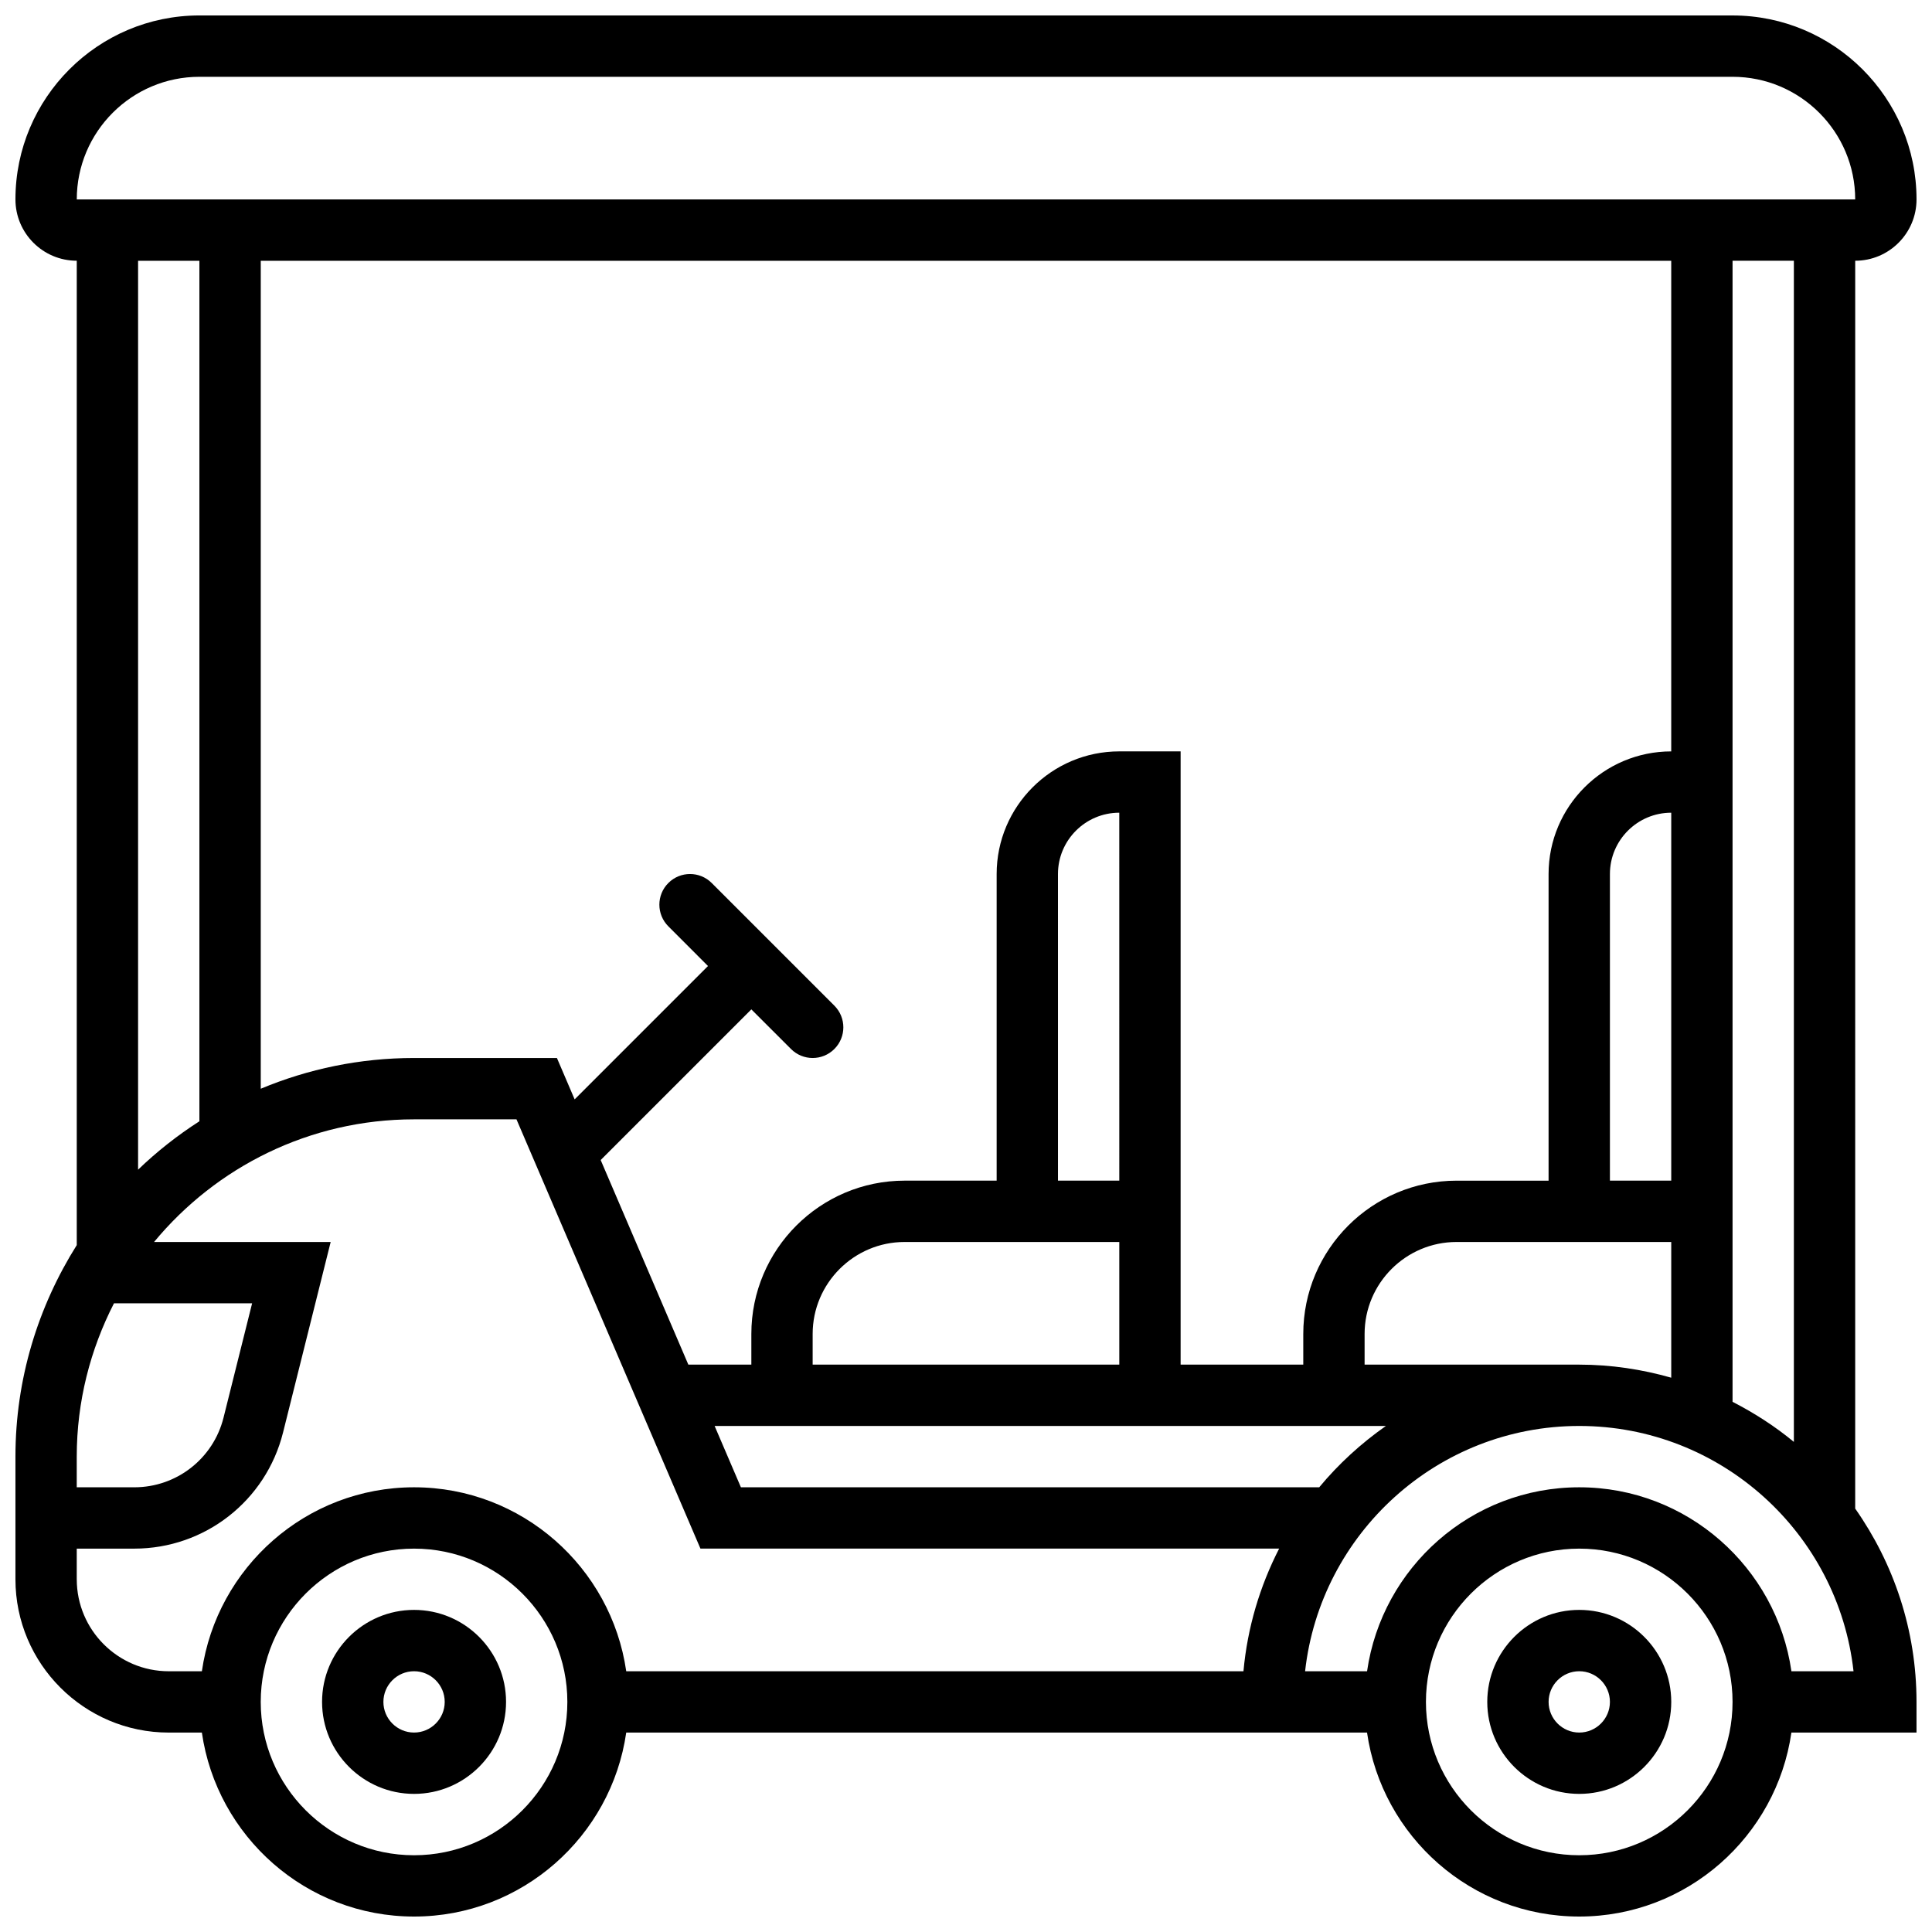<?xml version="1.0" encoding="UTF-8"?>
<!-- Uploaded to: ICON Repo, www.iconrepo.com, Generator: ICON Repo Mixer Tools -->
<svg width="800px" height="800px" version="1.1" viewBox="144 144 512 512" xmlns="http://www.w3.org/2000/svg">
 <defs>
  <clipPath id="a">
   <path d="m148.09 148.09h503.81v503.81h-503.81z"/>
  </clipPath>
 </defs>
 <path d="m562.52 570.64c-13.441 0-24.379 10.938-24.379 24.379 0 13.441 10.938 24.379 24.379 24.379 13.441 0 24.379-10.938 24.379-24.379-0.004-13.441-10.941-24.379-24.379-24.379zm0 32.504c-4.477 0-8.125-3.648-8.125-8.125 0-4.477 3.648-8.125 8.125-8.125 4.477 0 8.125 3.648 8.125 8.125 0 4.477-3.648 8.125-8.125 8.125z"/>
 <path d="m253.73 570.64c-13.441 0-24.379 10.938-24.379 24.379 0 13.441 10.938 24.379 24.379 24.379 13.441 0 24.379-10.938 24.379-24.379 0-13.441-10.938-24.379-24.379-24.379zm0 32.504c-4.477 0-8.125-3.648-8.125-8.125 0-4.477 3.648-8.125 8.125-8.125 4.477 0 8.125 3.648 8.125 8.125 0 4.477-3.648 8.125-8.125 8.125z"/>
 <g clip-path="url(#a)">
  <path d="m635.65 213.1c8.965 0 16.25-7.289 16.25-16.25 0-26.891-21.867-48.754-48.754-48.754l-406.3-0.004c-26.887 0-48.754 21.867-48.754 48.754 0 8.965 7.289 16.25 16.25 16.25v260.87c-10.238 16.273-16.25 35.449-16.25 56.051v32.504c0 22.402 18.227 40.629 40.629 40.629h8.777c3.965 27.523 27.637 48.754 56.23 48.754s52.266-21.234 56.23-48.754h196.32c3.965 27.523 27.637 48.754 56.23 48.754s52.266-21.234 56.23-48.754h33.156v-8.125c0-19.062-6.047-36.703-16.25-51.234zm-16.254 313.02c-4.981-4.121-10.449-7.648-16.25-10.621v-302.4h16.25zm-125.78 12.02h-153.27l-6.965-16.25h177.9c-6.582 4.621-12.547 10.066-17.668 16.25zm-139.99-116.14c1.582 1.582 3.664 2.379 5.742 2.379 2.082 0 4.16-0.797 5.746-2.383 3.176-3.176 3.176-8.312 0-11.488l-32.504-32.504c-3.176-3.176-8.312-3.176-11.488 0-3.176 3.176-3.176 8.312 0 11.488l10.504 10.512-35.34 35.34-4.695-10.965h-37.859c-14.391 0-28.117 2.918-40.629 8.148v-219.42h373.79v130.02c-17.926 0-32.504 14.578-32.504 32.504v81.258h-24.379c-22.402 0-40.629 18.227-40.629 40.629v8.125h-32.504v-162.52h-16.25c-17.926 0-32.504 14.578-32.504 32.504v81.258h-24.379c-22.402 0-40.629 18.227-40.629 40.629v8.125h-16.699l-23.23-54.215 39.93-39.93zm233.27 34.883h-16.25v-81.258c0-8.965 7.289-16.25 16.25-16.25zm-146.27 0h-16.25l-0.004-81.258c0-8.965 7.289-16.25 16.25-16.25zm0 16.254v32.504h-81.262v-8.125c0-13.441 10.938-24.379 24.379-24.379zm65.008 32.504v-8.125c0-13.441 10.938-24.379 24.379-24.379h56.883v35.965c-7.762-2.203-15.922-3.461-24.379-3.461zm-308.79-341.29h406.3c17.926 0 32.504 14.578 32.504 32.504h-471.3c0-17.926 14.578-32.504 32.504-32.504zm0 48.758v228.04c-5.836 3.746-11.277 8.035-16.25 12.824v-240.86zm-22.637 276.28h36.609l-7.574 30.293c-2.715 10.867-12.441 18.465-23.648 18.465h-15.254v-8.125c0-14.637 3.609-28.426 9.867-40.633zm-9.867 73.137v-8.125h15.254c18.68 0 34.883-12.66 39.418-30.773l12.621-50.488h-46.805c16.406-19.836 41.199-32.504 68.898-32.504h27.148l48.754 113.76h153.36c-5.086 9.922-8.402 20.883-9.457 32.504h-163.57c-3.965-27.523-27.637-48.754-56.23-48.754s-52.266 21.234-56.23 48.754h-8.777c-13.438 0-24.379-10.938-24.379-24.375zm89.387 73.133c-22.402 0-40.629-18.227-40.629-40.629 0-22.402 18.227-40.629 40.629-40.629 22.402 0 40.629 18.227 40.629 40.629 0 22.402-18.227 40.629-40.629 40.629zm308.79 0c-22.402 0-40.629-18.227-40.629-40.629 0-22.402 18.227-40.629 40.629-40.629 22.402 0 40.629 18.227 40.629 40.629 0 22.402-18.227 40.629-40.629 40.629zm56.23-48.758c-3.965-27.523-27.637-48.754-56.23-48.754s-52.266 21.234-56.23 48.754h-16.422c4.062-36.512 35.078-65.008 72.652-65.008 37.582 0 68.633 28.488 72.688 65.008z"/>
 </g>
</svg>